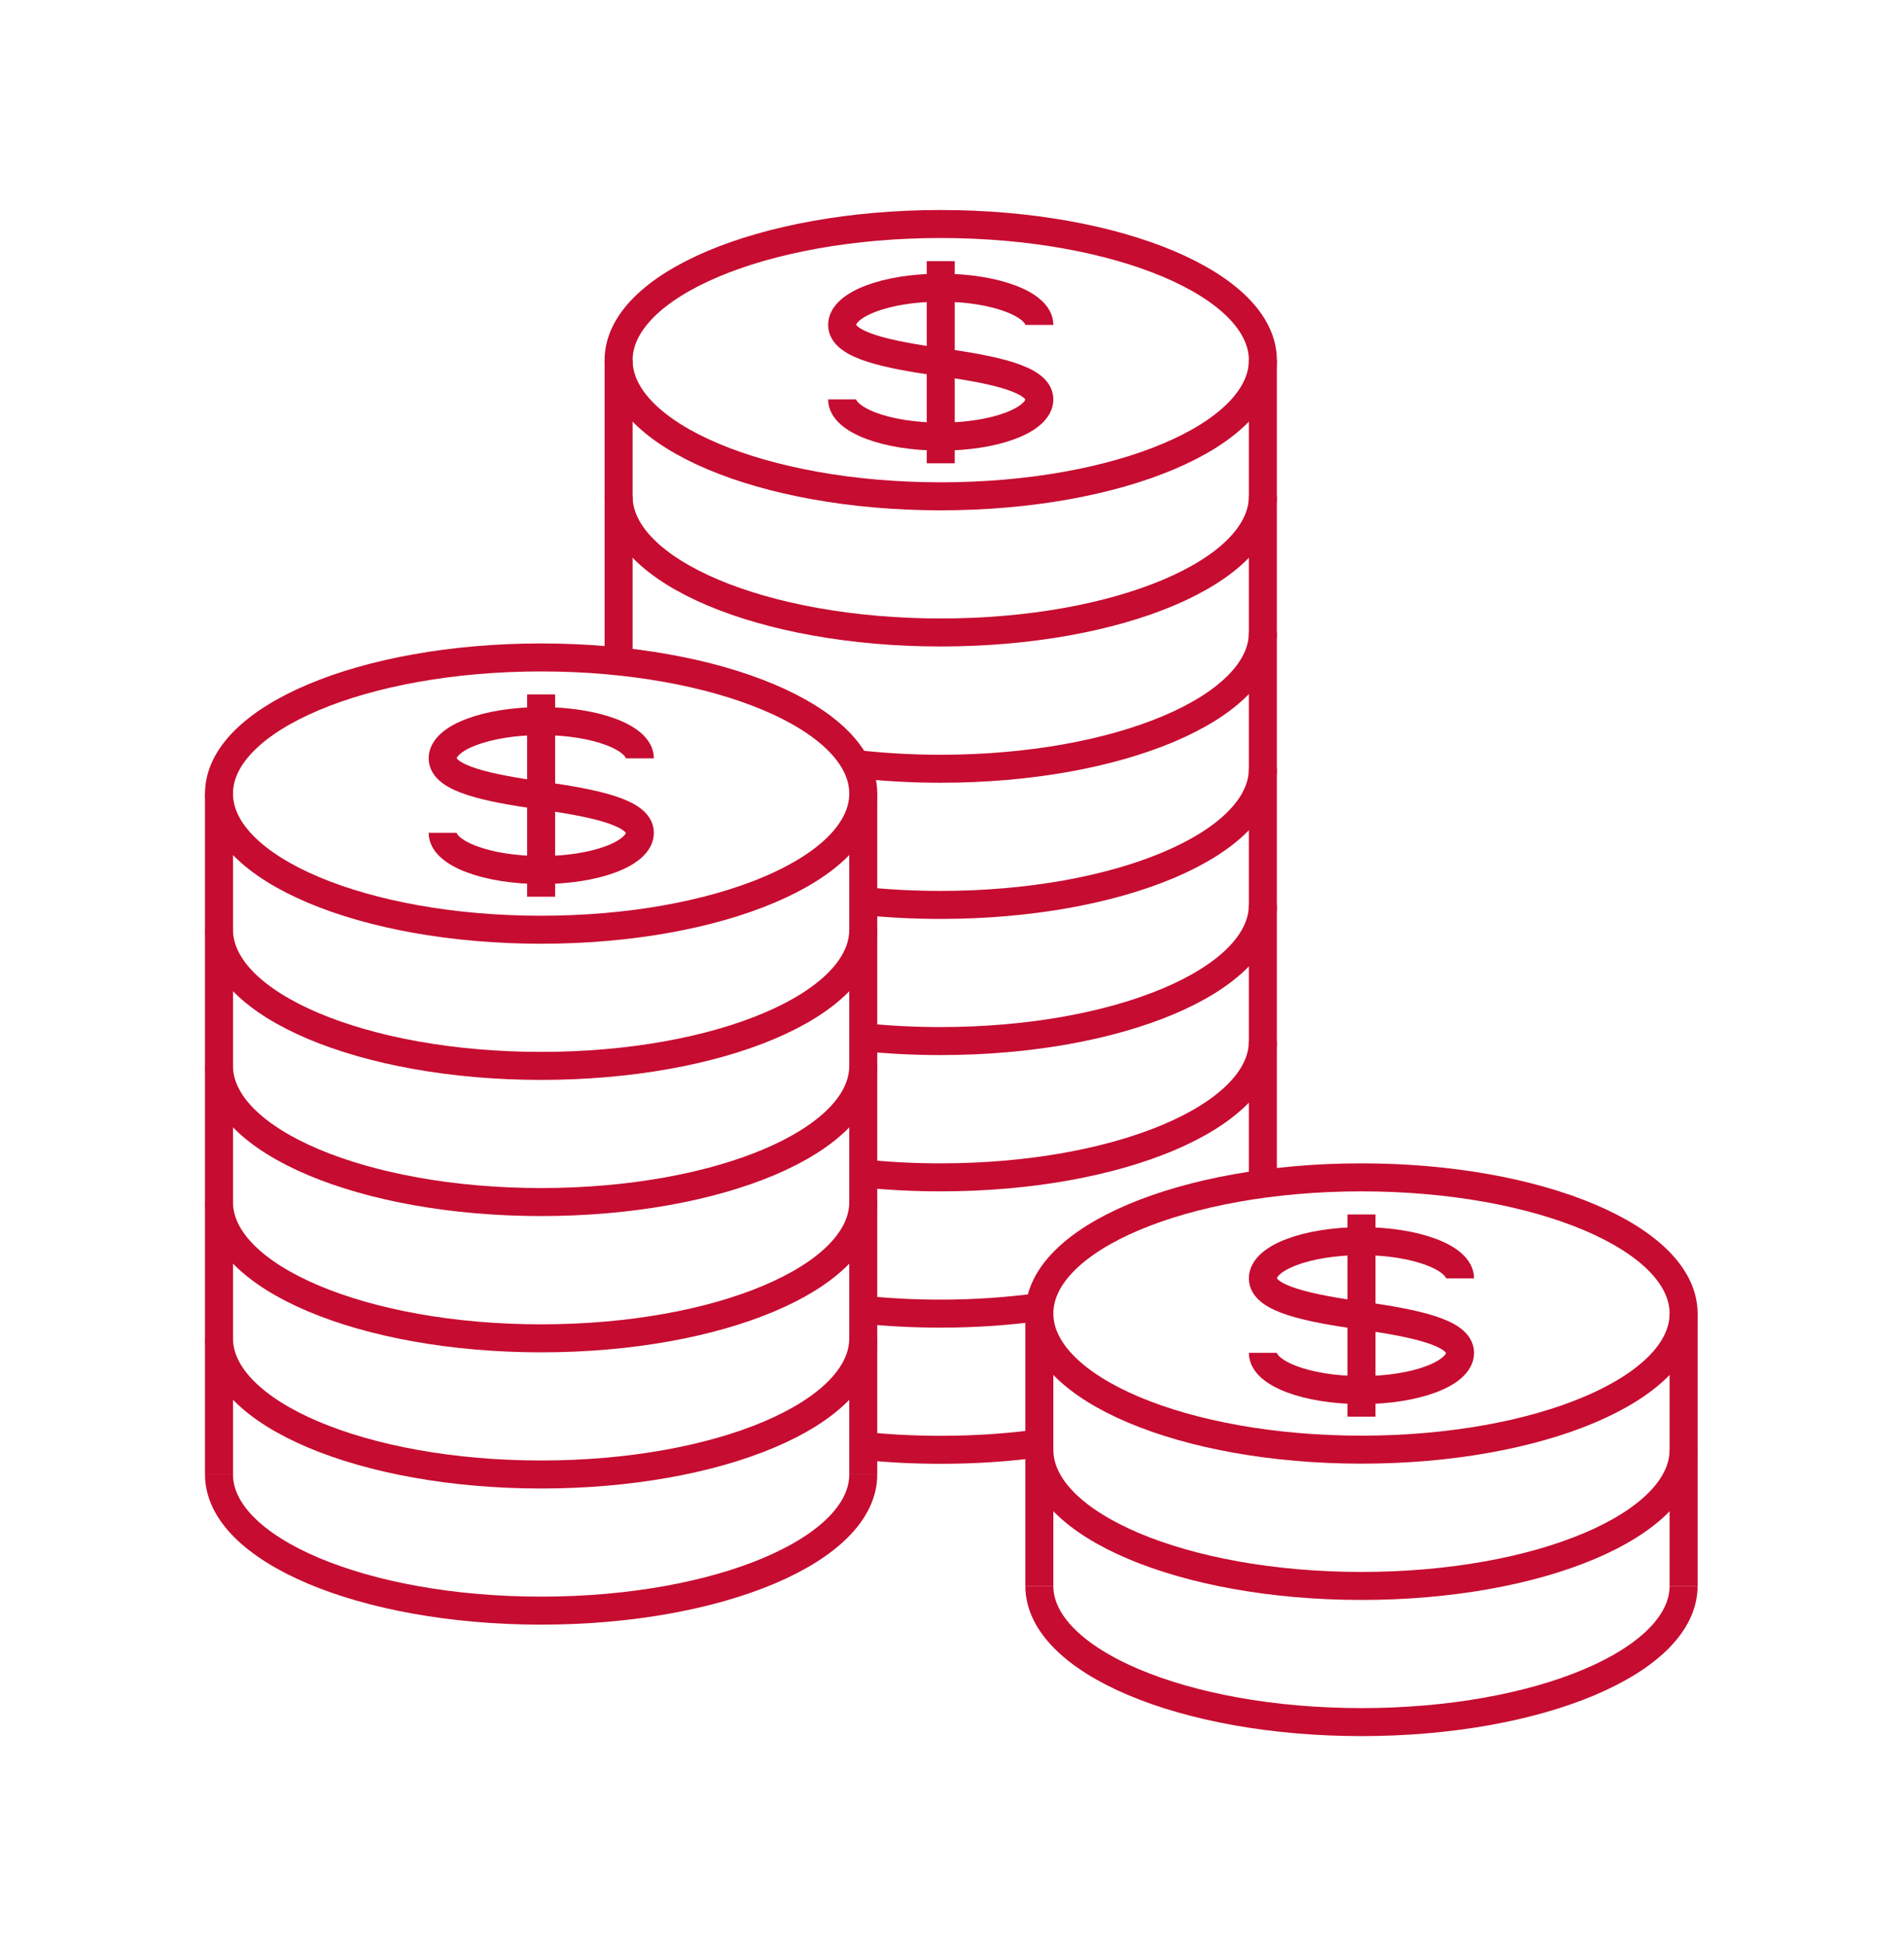 <svg width="136" height="139" viewBox="0 0 136 139" fill="none" xmlns="http://www.w3.org/2000/svg">
<path d="M90.204 25.725C90.204 31.101 79.905 35.449 67.195 35.449C54.485 35.449 44.186 31.092 44.186 25.725C44.186 20.358 54.485 16 67.195 16C79.905 16 90.204 20.358 90.204 25.725Z" stroke="#C60C30" stroke-width="2"/>
<path d="M90.204 35.449C90.204 40.826 79.905 45.174 67.195 45.174C54.485 45.174 44.186 40.816 44.186 35.449" stroke="#C60C30" stroke-width="2"/>
<path d="M90.204 45.184C90.204 50.56 79.905 54.908 67.195 54.908C65.088 54.908 63.056 54.785 61.12 54.569" stroke="#C60C30" stroke-width="2"/>
<path d="M90.204 54.908C90.204 60.285 79.905 64.633 67.195 64.633C65.287 64.633 63.436 64.539 61.661 64.35" stroke="#C60C30" stroke-width="2"/>
<path d="M90.204 64.633C90.204 70.009 79.905 74.358 67.195 74.358C65.287 74.358 63.436 74.263 61.661 74.075" stroke="#C60C30" stroke-width="2"/>
<path d="M90.204 74.367C90.204 79.743 79.905 84.092 67.195 84.092C65.287 84.092 63.436 83.997 61.661 83.809" stroke="#C60C30" stroke-width="2"/>
<path d="M74.257 93.354C72.027 93.656 69.654 93.826 67.195 93.826C65.287 93.826 63.436 93.731 61.661 93.543" stroke="#C60C30" stroke-width="2"/>
<path d="M74.238 103.088C72.017 103.39 69.654 103.551 67.195 103.551C65.287 103.551 63.436 103.456 61.661 103.268" stroke="#C60C30" stroke-width="2"/>
<path d="M44.186 46.947V25.725" stroke="#C60C30" stroke-width="2"/>
<path d="M90.204 25.725V84.092" stroke="#C60C30" stroke-width="2"/>
<path d="M60.152 28.526C60.152 29.997 63.303 31.186 67.195 31.186C71.087 31.186 74.239 29.997 74.239 28.526C74.239 27.055 70.926 26.394 67.195 25.866C63.465 25.338 60.152 24.678 60.152 23.206C60.152 21.735 63.303 20.546 67.195 20.546C71.087 20.546 74.239 21.735 74.239 23.206" stroke="#C60C30" stroke-width="2"/>
<path d="M67.195 18.651V33.091" stroke="#C60C30" stroke-width="2"/>
<path d="M38.652 66.406C51.36 66.406 61.661 62.052 61.661 56.682C61.661 51.311 51.36 46.957 38.652 46.957C25.945 46.957 15.643 51.311 15.643 56.682C15.643 62.052 25.945 66.406 38.652 66.406Z" stroke="#C60C30" stroke-width="2"/>
<path d="M61.661 66.406C61.661 71.783 51.362 76.131 38.652 76.131C25.942 76.131 15.643 71.773 15.643 66.406" stroke="#C60C30" stroke-width="2"/>
<path d="M61.661 76.131C61.661 81.507 51.362 85.856 38.652 85.856C25.942 85.856 15.643 81.498 15.643 76.131" stroke="#C60C30" stroke-width="2"/>
<path d="M61.661 85.865C61.661 91.242 51.362 95.59 38.652 95.59C25.942 95.59 15.643 91.232 15.643 85.865" stroke="#C60C30" stroke-width="2"/>
<path d="M61.661 95.59C61.661 100.966 51.362 105.315 38.652 105.315C25.942 105.315 15.643 100.957 15.643 95.59" stroke="#C60C30" stroke-width="2"/>
<path d="M61.661 105.314C61.661 110.691 51.362 115.039 38.652 115.039C25.942 115.039 15.643 110.681 15.643 105.314" stroke="#C60C30" stroke-width="2"/>
<path d="M15.643 105.315V56.682" stroke="#C60C30" stroke-width="2"/>
<path d="M61.661 56.682V105.315" stroke="#C60C30" stroke-width="2"/>
<path d="M31.618 59.483C31.618 60.955 34.77 62.143 38.662 62.143C42.553 62.143 45.705 60.955 45.705 59.483C45.705 58.012 42.392 57.351 38.662 56.823C34.931 56.295 31.618 55.635 31.618 54.163C31.618 52.692 34.77 51.503 38.662 51.503C42.553 51.503 45.705 52.692 45.705 54.163" stroke="#C60C30" stroke-width="2"/>
<path d="M38.652 49.598V64.048" stroke="#C60C30" stroke-width="2"/>
<path d="M97.248 103.541C109.955 103.541 120.257 99.187 120.257 93.817C120.257 88.446 109.955 84.092 97.248 84.092C84.54 84.092 74.239 88.446 74.239 93.817C74.239 99.187 84.54 103.541 97.248 103.541Z" stroke="#C60C30" stroke-width="2"/>
<path d="M120.257 103.551C120.257 108.927 109.958 113.275 97.248 113.275C84.538 113.275 74.239 108.918 74.239 103.551" stroke="#C60C30" stroke-width="2"/>
<path d="M120.257 113.275C120.257 118.652 109.958 123 97.248 123C84.538 123 74.239 118.642 74.239 113.275" stroke="#C60C30" stroke-width="2"/>
<path d="M74.239 113.275V93.817" stroke="#C60C30" stroke-width="2"/>
<path d="M120.257 93.817V113.275" stroke="#C60C30" stroke-width="2"/>
<path d="M90.204 96.627C90.204 98.099 93.356 99.287 97.248 99.287C101.139 99.287 104.291 98.099 104.291 96.627C104.291 95.156 100.978 94.496 97.248 93.967C93.517 93.439 90.204 92.779 90.204 91.308C90.204 89.836 93.356 88.648 97.248 88.648C101.139 88.648 104.291 89.836 104.291 91.308" stroke="#C60C30" stroke-width="2"/>
<path d="M97.248 86.742V101.183" stroke="#C60C30" stroke-width="2"/>
</svg>

